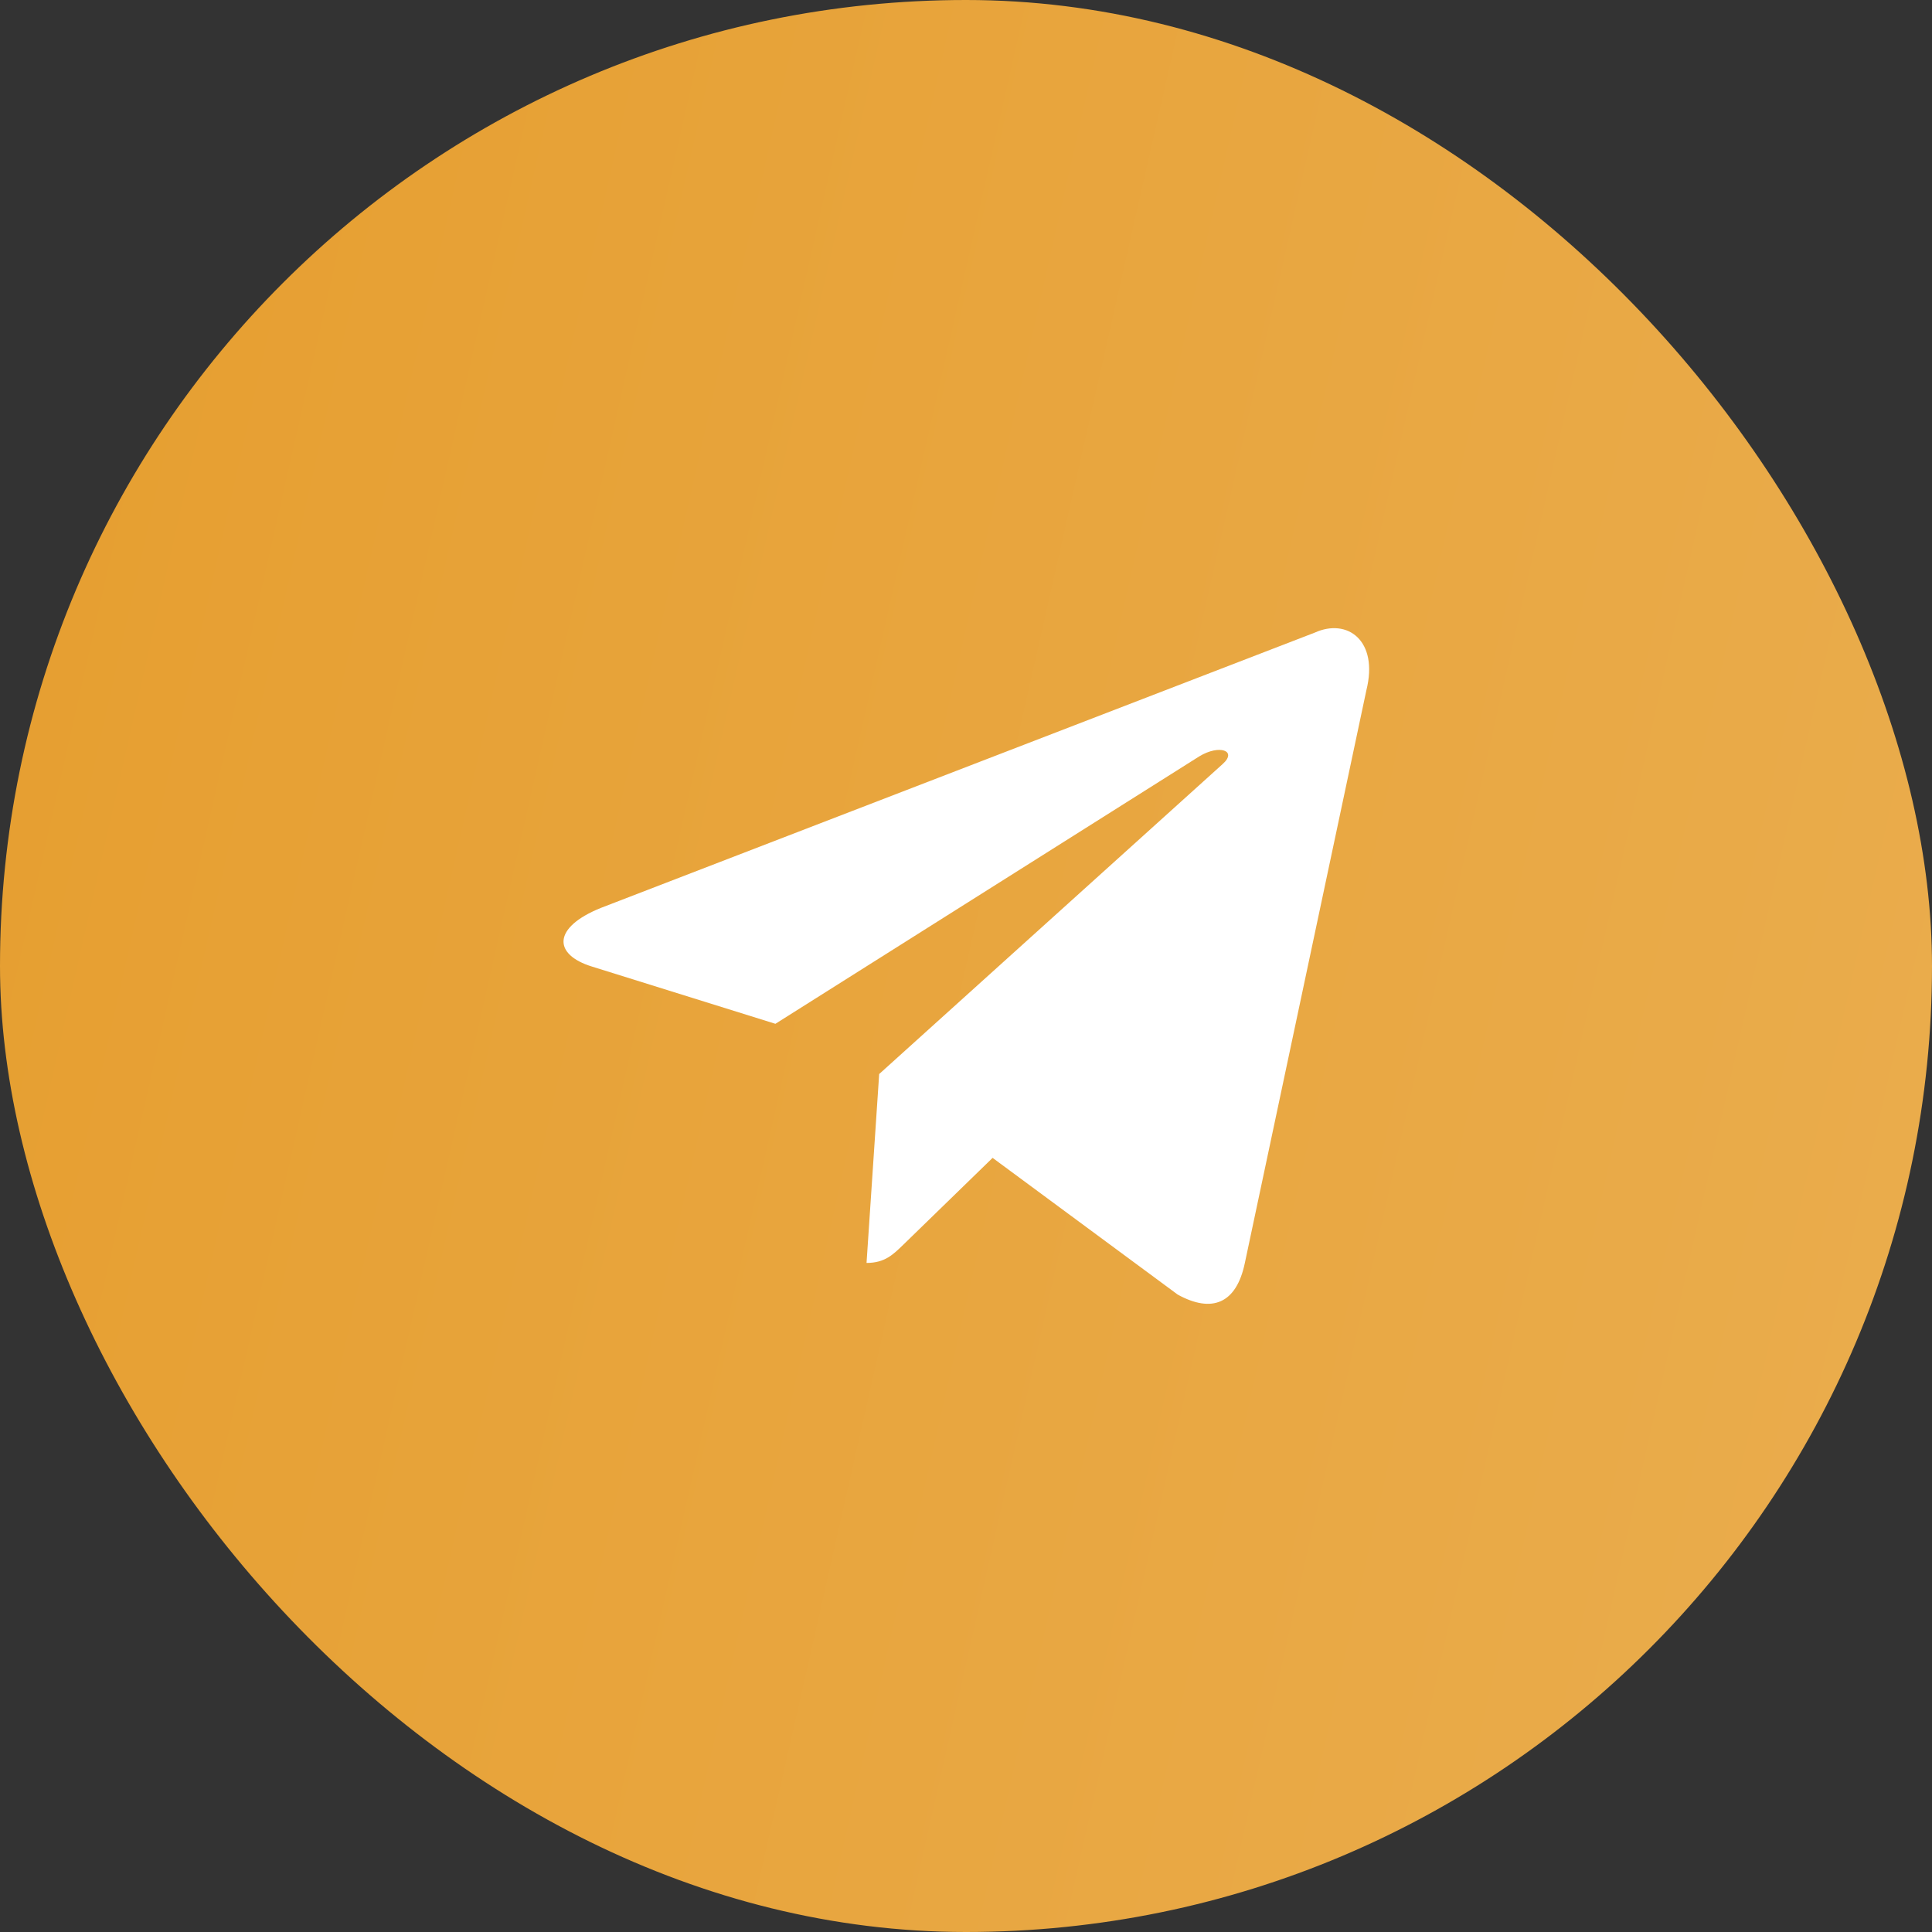 <svg width="100" height="100" viewBox="0 0 100 100" fill="none" xmlns="http://www.w3.org/2000/svg">
<rect x="0" y="0" width="100" height="100" fill="#333333" stroke="none"/>
<rect width="100" height="100" rx="50" fill="url(#paint0_linear_2365_4347)"/>
<path d="M68.052 32.744L31.115 46.988C28.594 48 28.608 49.406 30.652 50.033L40.135 52.992L62.077 39.148C63.115 38.517 64.062 38.856 63.283 39.548L45.506 55.592H45.502L45.506 55.594L44.852 65.369C45.81 65.369 46.233 64.929 46.771 64.41L51.377 59.931L60.958 67.008C62.725 67.981 63.994 67.481 64.433 65.373L70.723 35.731C71.367 33.15 69.737 31.981 68.052 32.744V32.744Z" fill="white"/>
<defs>
<linearGradient id="paint0_linear_2365_4347" x1="0" y1="0" x2="116.654" y2="26.394" gradientUnits="userSpaceOnUse">
<stop stop-color="#E69E2F"/>
<stop offset="1" stop-color="#EAAD4E"/>
</linearGradient>
</defs>
</svg>
